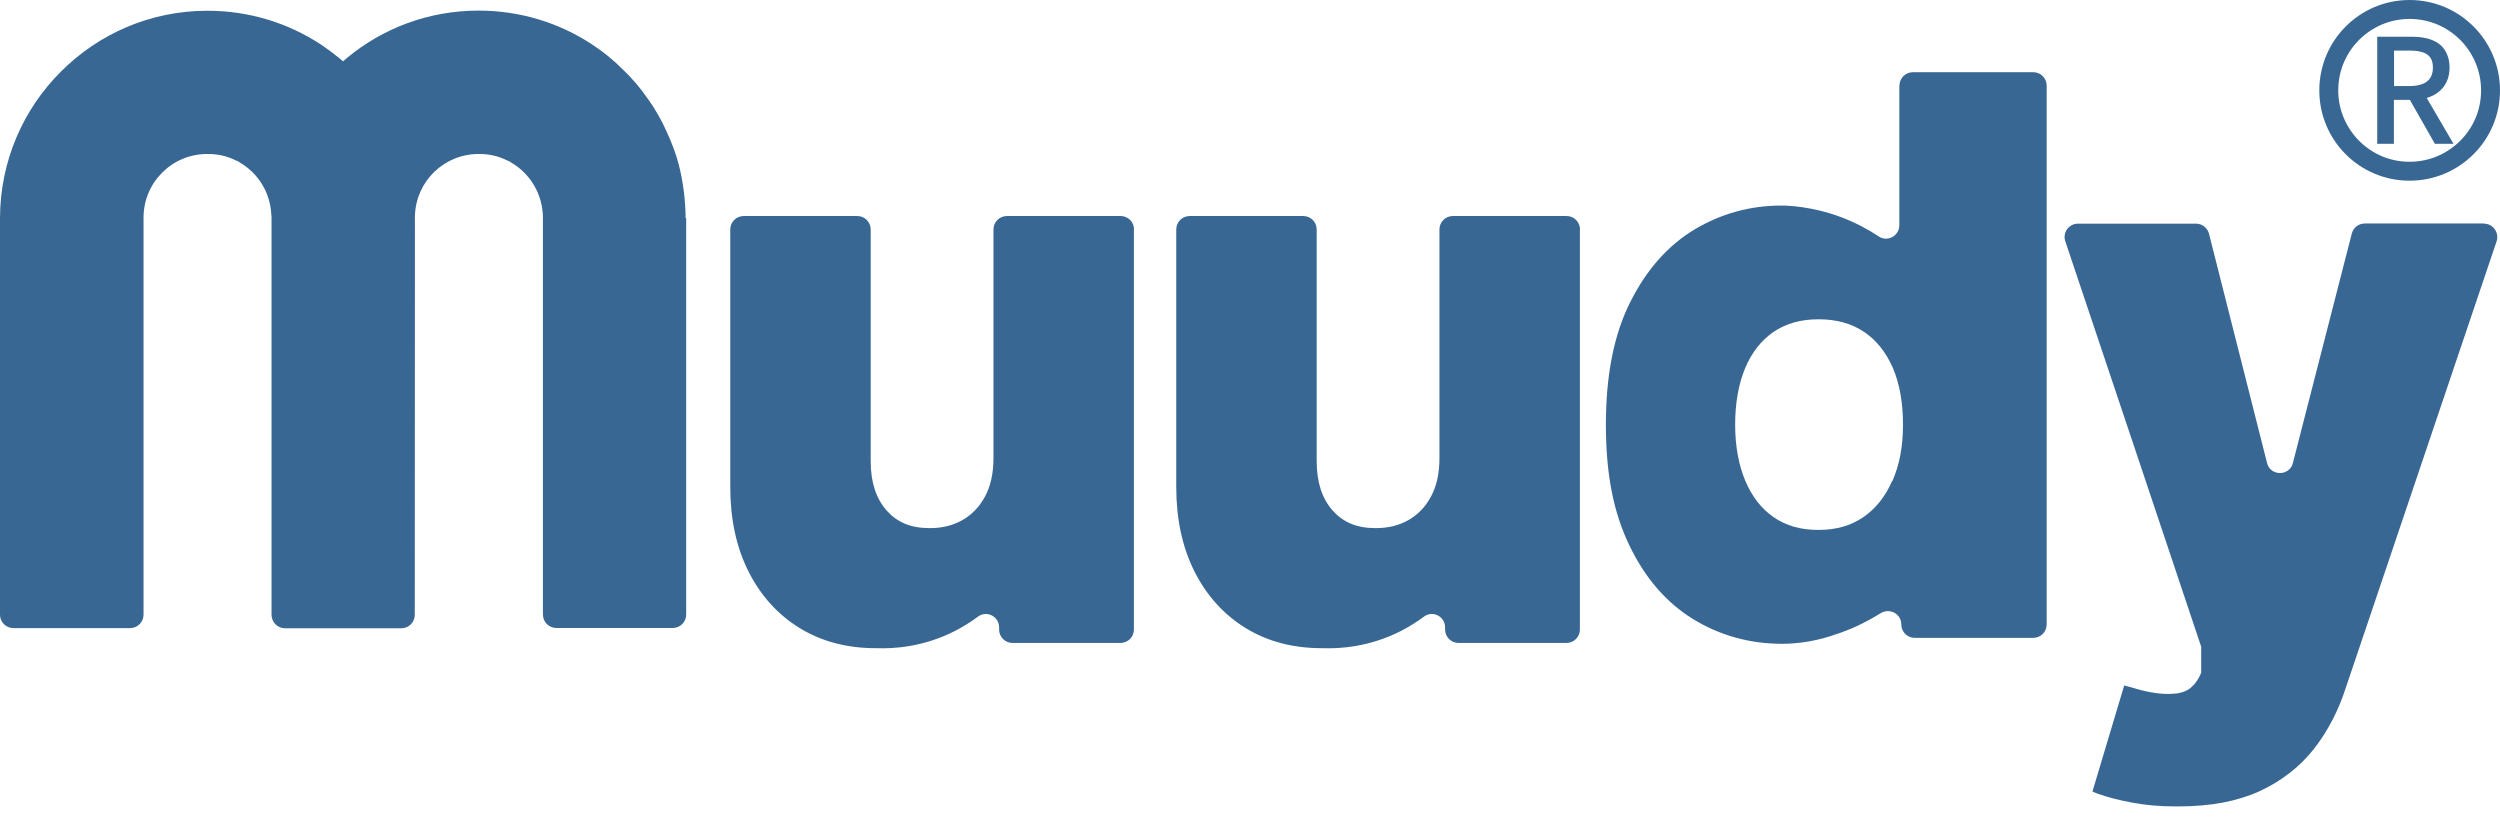 <svg width="208" height="68" viewBox="0 0 208 68" fill="none" xmlns="http://www.w3.org/2000/svg">
<path d="M57.09 18.137V51.131C57.09 51.742 56.596 52.248 55.973 52.248H46.288C45.677 52.248 45.171 51.754 45.171 51.131V18.137C45.171 16.162 44.09 14.399 42.491 13.506V13.482L42.209 13.353H42.197C41.48 12.989 40.681 12.801 39.835 12.812C36.955 12.801 34.604 15.081 34.522 17.961V18.102L34.51 51.154C34.51 51.766 34.017 52.271 33.394 52.271H23.708C23.097 52.271 22.591 51.766 22.591 51.143V17.996L22.58 17.961C22.521 16.045 21.475 14.387 19.923 13.506V13.482L19.641 13.353H19.629C18.912 12.989 18.113 12.801 17.267 12.812C15.798 12.801 14.446 13.4 13.494 14.364C12.53 15.316 11.931 16.668 11.942 18.149V51.143C11.942 51.754 11.448 52.259 10.826 52.259H1.117C0.505 52.259 0 51.766 0 51.143V18.149C0.012 13.388 1.939 9.074 5.066 5.96C8.193 2.821 12.506 0.894 17.255 0.894C20.734 0.894 23.967 1.916 26.658 3.679H26.67C27.199 4.044 27.716 4.42 28.222 4.831L28.539 5.102L28.856 4.831C31.83 2.363 35.639 0.882 39.811 0.882C43.291 0.882 46.523 1.904 49.215 3.668C50.155 4.279 51.037 4.984 51.801 5.772H51.812C52.588 6.512 53.305 7.347 53.893 8.216L53.905 8.228C54.516 9.074 55.033 9.98 55.468 10.955C55.891 11.872 56.244 12.801 56.502 13.788V13.87L56.526 13.905C56.855 15.269 57.031 16.679 57.043 18.137H57.09Z" fill="#396794"/>
<path d="M52.553 5.055L52.539 5.069V5.055H52.553Z" fill="#396794"/>
<path d="M94.34 19.078V52.377C94.34 52.988 93.846 53.494 93.223 53.494H84.243C83.631 53.494 83.126 53 83.126 52.377V52.201C83.126 51.284 82.092 50.755 81.363 51.307C80.81 51.719 80.164 52.13 79.435 52.506C76.767 53.858 74.299 53.976 72.994 53.929H72.853C70.478 53.929 68.363 53.376 66.541 52.26C64.719 51.143 63.285 49.556 62.274 47.546C61.252 45.513 60.758 43.162 60.758 40.505V19.089C60.758 18.478 61.252 17.973 61.874 17.973H71.325C71.936 17.973 72.442 18.466 72.442 19.089V38.366C72.442 40.153 72.9 41.493 73.781 42.492C74.651 43.456 75.78 43.938 77.308 43.938H77.402C78.401 43.938 79.294 43.714 80.082 43.268C80.857 42.821 81.48 42.186 81.951 41.316C82.409 40.47 82.656 39.412 82.656 38.119V19.089C82.656 18.478 83.15 17.973 83.772 17.973H93.235C93.846 17.973 94.351 18.466 94.351 19.089L94.34 19.078Z" fill="#396794"/>
<path d="M131.446 19.078V52.377C131.446 52.988 130.952 53.494 130.329 53.494H121.349C120.738 53.494 120.232 53 120.232 52.377V52.201C120.232 51.284 119.198 50.755 118.469 51.307C117.917 51.719 117.27 52.13 116.542 52.506C113.873 53.858 111.405 53.976 110.1 53.929H109.959C107.585 53.929 105.469 53.376 103.647 52.26C101.825 51.143 100.391 49.556 99.38 47.546C98.358 45.513 97.864 43.162 97.864 40.505V19.089C97.864 18.478 98.358 17.973 98.981 17.973H108.431C109.042 17.973 109.548 18.466 109.548 19.089V38.366C109.548 40.153 110.006 41.493 110.888 42.492C111.758 43.456 112.886 43.938 114.414 43.938H114.508C115.507 43.938 116.401 43.714 117.188 43.268C117.964 42.821 118.587 42.186 119.057 41.316C119.515 40.47 119.762 39.412 119.762 38.119V19.089C119.762 18.478 120.256 17.973 120.879 17.973H130.341C130.952 17.973 131.458 18.466 131.458 19.089L131.446 19.078Z" fill="#396794"/>
<path d="M158.024 7.123V18.737C158.024 19.618 157.048 20.159 156.319 19.677C155.461 19.101 154.415 18.537 153.181 18.067C150.724 17.15 148.691 17.103 148.197 17.103C145.635 17.103 143.237 17.761 141.027 19.066C138.794 20.394 137.007 22.416 135.656 25.096C134.28 27.799 133.61 31.208 133.61 35.334C133.61 39.459 134.245 42.645 135.562 45.371C136.855 48.075 138.629 50.132 140.863 51.507C143.096 52.871 145.576 53.564 148.256 53.564C150.536 53.564 152.217 52.965 153.122 52.647C154.415 52.189 155.52 51.613 156.46 51.025C157.213 50.555 158.188 51.06 158.188 51.954C158.188 52.565 158.682 53.071 159.305 53.071H169.167C169.778 53.071 170.283 52.577 170.283 51.954V7.123C170.283 6.512 169.79 6.007 169.167 6.007H159.152C158.541 6.007 158.035 6.501 158.035 7.123H158.024ZM157.424 40.023C156.848 41.34 156.037 42.339 155.003 43.044C153.98 43.738 152.758 44.09 151.289 44.09C149.819 44.09 148.597 43.738 147.586 43.044C146.563 42.339 145.776 41.34 145.212 40.012C144.659 38.695 144.365 37.132 144.365 35.334C144.365 33.535 144.648 31.936 145.2 30.62C145.752 29.315 146.54 28.316 147.563 27.611C148.597 26.918 149.808 26.565 151.3 26.565C152.793 26.565 154.016 26.906 155.05 27.587C156.084 28.269 156.884 29.257 157.471 30.573C158.036 31.878 158.329 33.465 158.329 35.334C158.329 37.202 158.024 38.707 157.448 40.023H157.424Z" fill="#396794"/>
<path d="M206.66 18.607C207.424 18.607 207.953 19.359 207.718 20.076L195.188 57.172C194.565 59.111 193.684 60.816 192.52 62.308C191.345 63.801 189.828 64.977 188.007 65.823C186.149 66.669 183.928 67.092 181.283 67.092H180.919C179.732 67.092 178.591 66.998 177.51 66.799C176.323 66.587 175.324 66.328 174.466 66.011L174.09 65.858L176.734 57.031L177.134 57.137L177.393 57.207C178.521 57.56 179.52 57.736 180.39 57.736C180.66 57.736 180.907 57.713 181.154 57.689C181.624 57.618 182.012 57.454 182.341 57.16C182.647 56.89 182.929 56.49 183.14 55.973V53.81C179.379 42.562 175.606 31.313 171.833 20.076C171.586 19.359 172.127 18.607 172.891 18.607H182.705C183.211 18.607 183.658 18.947 183.787 19.441L188.618 38.518C188.9 39.635 190.487 39.635 190.769 38.518L195.67 19.429C195.8 18.936 196.234 18.595 196.752 18.595H206.672L206.66 18.607Z" fill="#396794"/>
<path d="M201.924 8.146C202.288 8.028 202.617 7.875 202.887 7.652C203.463 7.205 203.804 6.512 203.804 5.619C203.804 4.725 203.452 4.02 202.887 3.62C202.311 3.209 201.536 3.056 200.631 3.056H197.786V11.966H199.173V8.31H200.501L202.582 11.966H204.133L201.9 8.146H201.924ZM200.478 7.158H199.185V4.208H200.478C201.124 4.208 201.63 4.314 201.947 4.537C202.253 4.761 202.417 5.09 202.417 5.619C202.417 6.147 202.253 6.512 201.935 6.77C201.618 7.029 201.124 7.158 200.478 7.158Z" fill="#396794"/>
<path d="M200.478 0C196.329 0 192.967 3.362 192.967 7.523C192.967 11.684 196.329 15.034 200.478 15.034C204.627 15.034 208 11.672 208 7.523C208 3.373 204.639 0 200.478 0ZM204.686 11.719C203.604 12.789 202.135 13.459 200.478 13.459C198.82 13.459 197.363 12.8 196.281 11.719C195.212 10.637 194.542 9.168 194.542 7.523C194.542 5.877 195.2 4.396 196.281 3.315C197.363 2.245 198.832 1.575 200.478 1.575C202.123 1.575 203.604 2.233 204.686 3.315C205.755 4.396 206.425 5.865 206.425 7.523C206.425 9.18 205.767 10.637 204.686 11.719Z" fill="#396794"/>
</svg>
